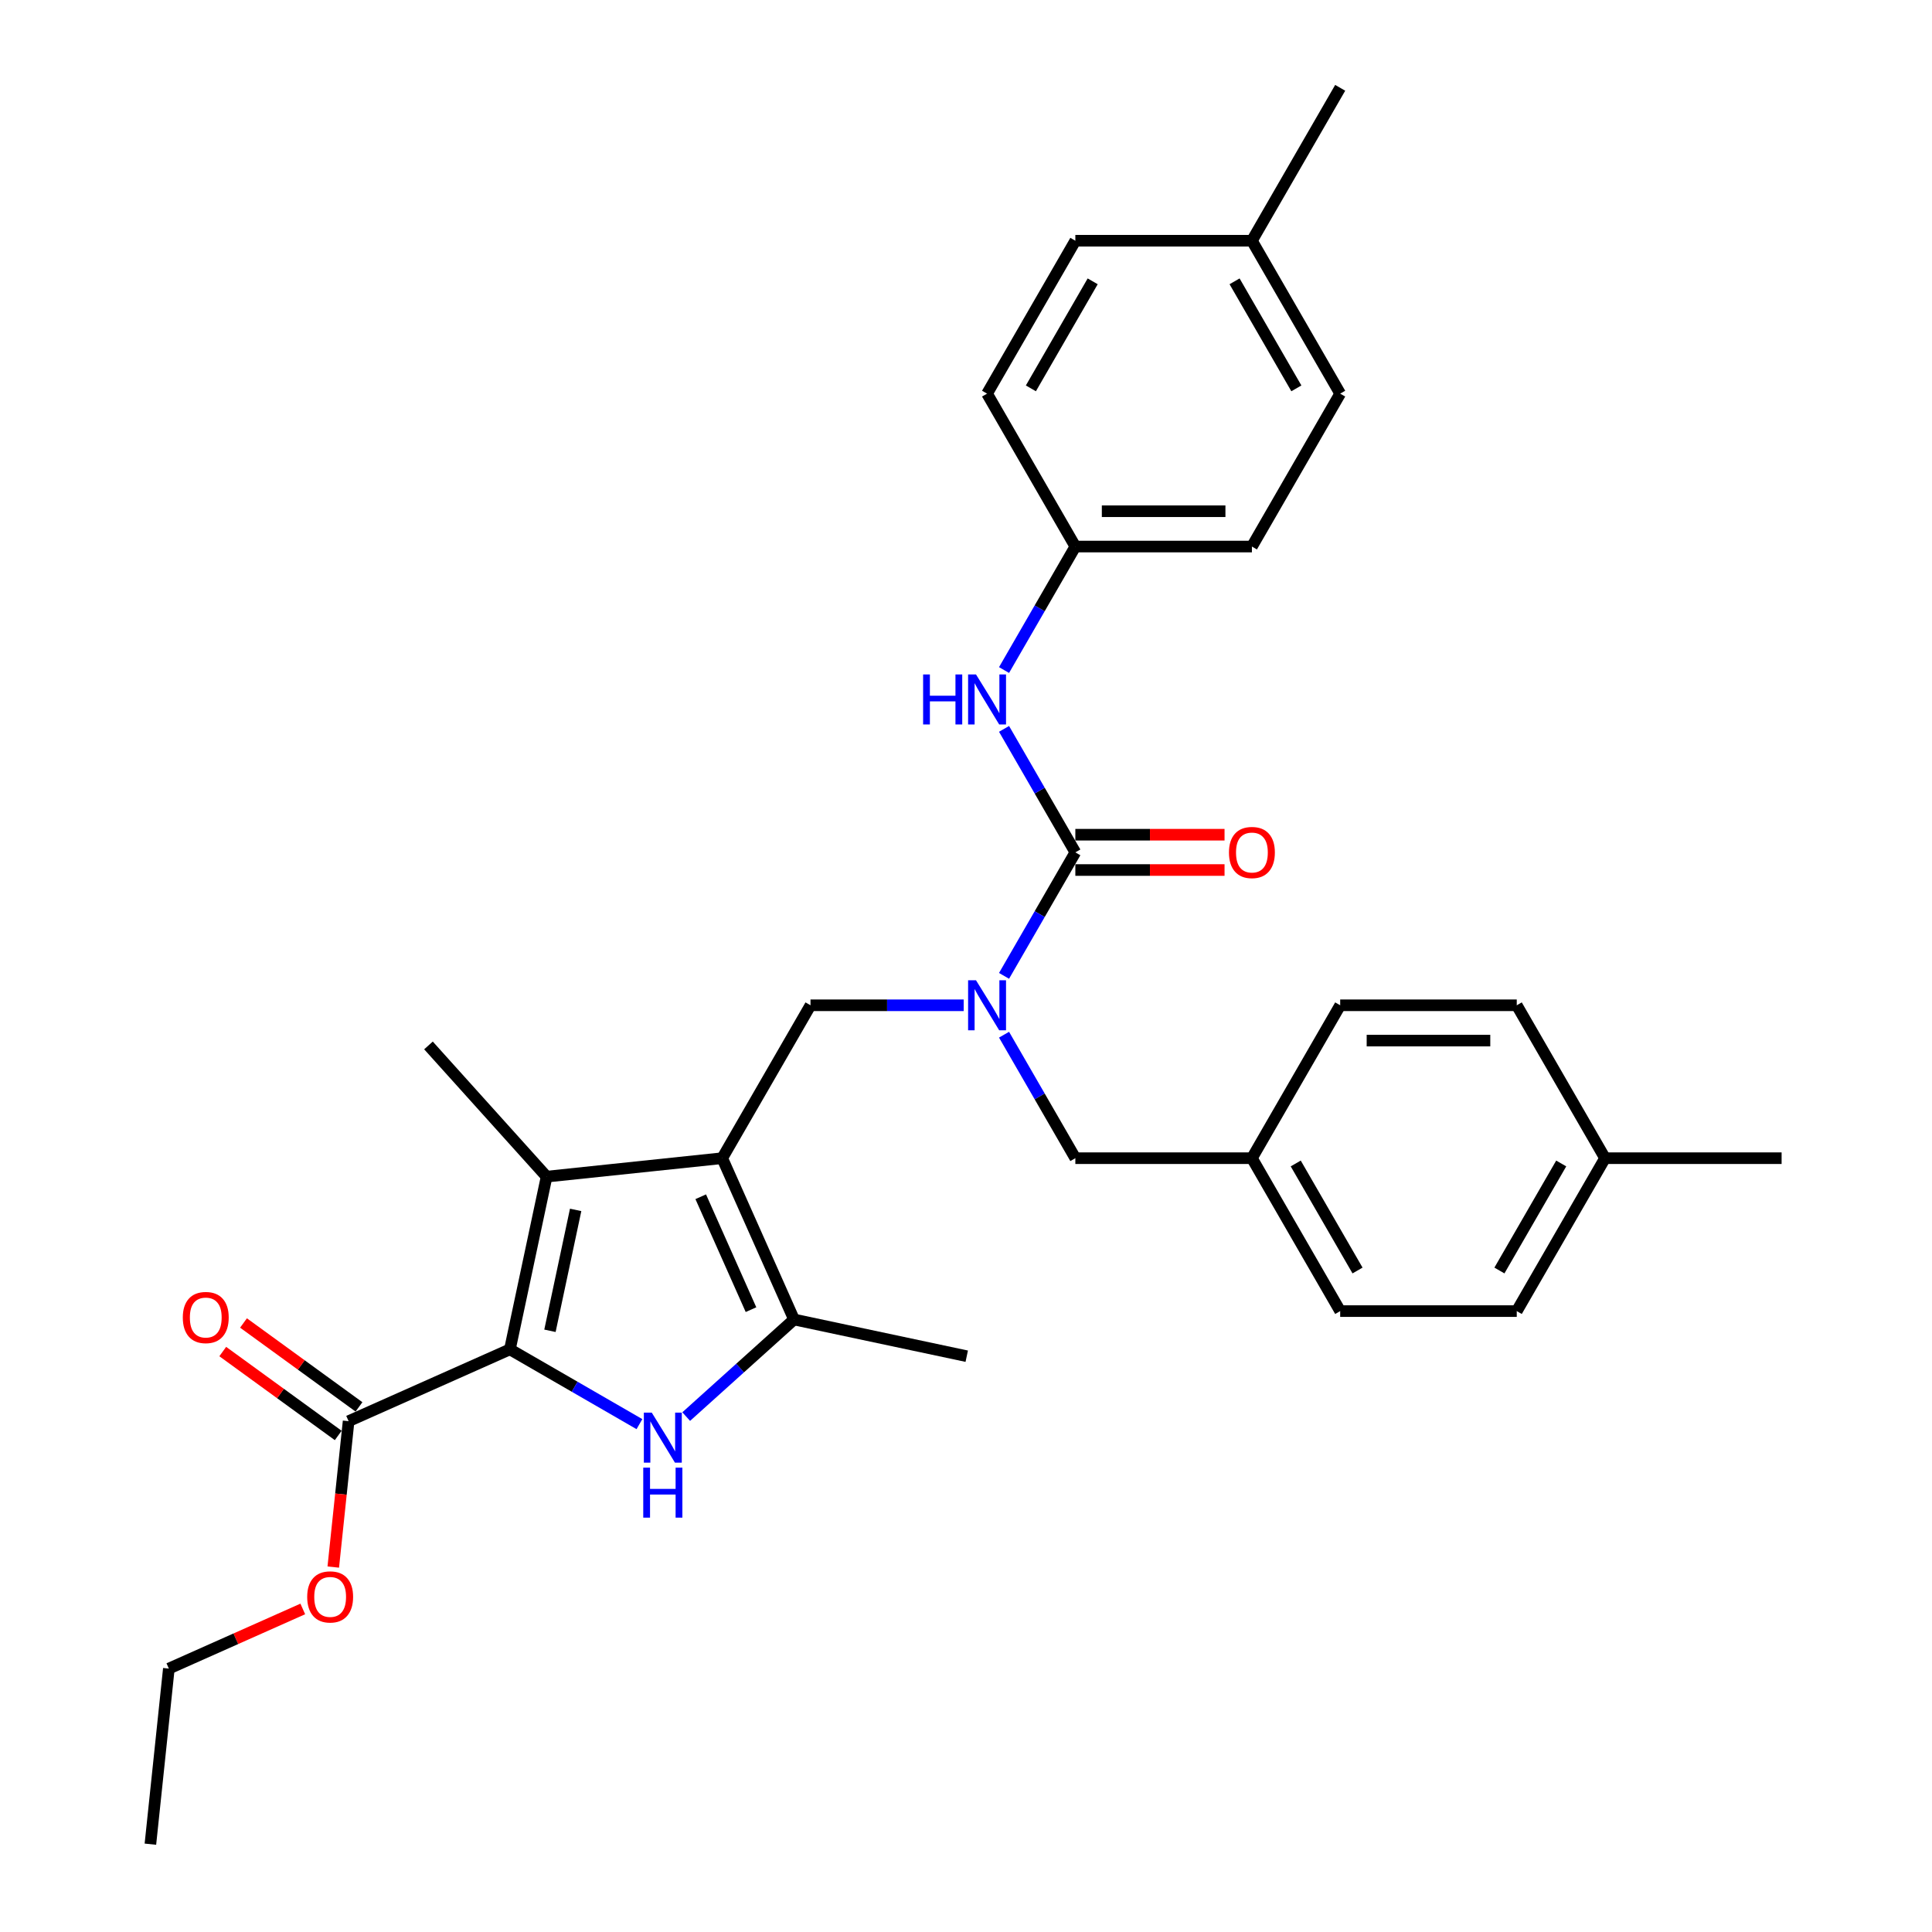 <?xml version='1.0' encoding='iso-8859-1'?>
<svg version='1.1' baseProfile='full'
              xmlns='http://www.w3.org/2000/svg'
                      xmlns:rdkit='http://www.rdkit.org/xml'
                      xmlns:xlink='http://www.w3.org/1999/xlink'
                  xml:space='preserve'
width='1000px' height='1000px' viewBox='0 0 1000 1000'>
<!-- END OF HEADER -->
<rect style='opacity:1.0;fill:#FFFFFF;stroke:none' width='1000' height='1000' x='0' y='0'> </rect>
<path class='bond-2' d='M 373.817,599.477 L 282.927,609.03' style='fill:none;fill-rule:evenodd;stroke:#000000;stroke-width:6px;stroke-linecap:butt;stroke-linejoin:miter;stroke-opacity:1' />
<path class='bond-3' d='M 373.817,599.477 L 410.989,682.966' style='fill:none;fill-rule:evenodd;stroke:#000000;stroke-width:6px;stroke-linecap:butt;stroke-linejoin:miter;stroke-opacity:1' />
<path class='bond-3' d='M 362.695,619.435 L 388.715,677.877' style='fill:none;fill-rule:evenodd;stroke:#000000;stroke-width:6px;stroke-linecap:butt;stroke-linejoin:miter;stroke-opacity:1' />
<path class='bond-6' d='M 373.817,599.477 L 419.512,520.331' style='fill:none;fill-rule:evenodd;stroke:#000000;stroke-width:6px;stroke-linecap:butt;stroke-linejoin:miter;stroke-opacity:1' />
<path class='bond-0' d='M 263.926,698.423 L 282.927,609.03' style='fill:none;fill-rule:evenodd;stroke:#000000;stroke-width:6px;stroke-linecap:butt;stroke-linejoin:miter;stroke-opacity:1' />
<path class='bond-0' d='M 284.655,688.814 L 297.956,626.239' style='fill:none;fill-rule:evenodd;stroke:#000000;stroke-width:6px;stroke-linecap:butt;stroke-linejoin:miter;stroke-opacity:1' />
<path class='bond-7' d='M 263.926,698.423 L 180.437,735.595' style='fill:none;fill-rule:evenodd;stroke:#000000;stroke-width:6px;stroke-linecap:butt;stroke-linejoin:miter;stroke-opacity:1' />
<path class='bond-31' d='M 263.926,698.423 L 297.449,717.778' style='fill:none;fill-rule:evenodd;stroke:#000000;stroke-width:6px;stroke-linecap:butt;stroke-linejoin:miter;stroke-opacity:1' />
<path class='bond-31' d='M 297.449,717.778 L 330.972,737.132' style='fill:none;fill-rule:evenodd;stroke:#0000FF;stroke-width:6px;stroke-linecap:butt;stroke-linejoin:miter;stroke-opacity:1' />
<path class='bond-1' d='M 355.173,733.223 L 383.081,708.095' style='fill:none;fill-rule:evenodd;stroke:#0000FF;stroke-width:6px;stroke-linecap:butt;stroke-linejoin:miter;stroke-opacity:1' />
<path class='bond-1' d='M 383.081,708.095 L 410.989,682.966' style='fill:none;fill-rule:evenodd;stroke:#000000;stroke-width:6px;stroke-linecap:butt;stroke-linejoin:miter;stroke-opacity:1' />
<path class='bond-15' d='M 282.927,609.03 L 221.776,541.114' style='fill:none;fill-rule:evenodd;stroke:#000000;stroke-width:6px;stroke-linecap:butt;stroke-linejoin:miter;stroke-opacity:1' />
<path class='bond-16' d='M 410.989,682.966 L 500.382,701.967' style='fill:none;fill-rule:evenodd;stroke:#000000;stroke-width:6px;stroke-linecap:butt;stroke-linejoin:miter;stroke-opacity:1' />
<path class='bond-4' d='M 556.597,441.185 L 538.145,473.145' style='fill:none;fill-rule:evenodd;stroke:#000000;stroke-width:6px;stroke-linecap:butt;stroke-linejoin:miter;stroke-opacity:1' />
<path class='bond-4' d='M 538.145,473.145 L 519.692,505.106' style='fill:none;fill-rule:evenodd;stroke:#0000FF;stroke-width:6px;stroke-linecap:butt;stroke-linejoin:miter;stroke-opacity:1' />
<path class='bond-8' d='M 556.597,441.185 L 538.145,409.225' style='fill:none;fill-rule:evenodd;stroke:#000000;stroke-width:6px;stroke-linecap:butt;stroke-linejoin:miter;stroke-opacity:1' />
<path class='bond-8' d='M 538.145,409.225 L 519.692,377.265' style='fill:none;fill-rule:evenodd;stroke:#0000FF;stroke-width:6px;stroke-linecap:butt;stroke-linejoin:miter;stroke-opacity:1' />
<path class='bond-9' d='M 556.597,450.324 L 595.209,450.324' style='fill:none;fill-rule:evenodd;stroke:#000000;stroke-width:6px;stroke-linecap:butt;stroke-linejoin:miter;stroke-opacity:1' />
<path class='bond-9' d='M 595.209,450.324 L 633.822,450.324' style='fill:none;fill-rule:evenodd;stroke:#FF0000;stroke-width:6px;stroke-linecap:butt;stroke-linejoin:miter;stroke-opacity:1' />
<path class='bond-9' d='M 556.597,432.046 L 595.209,432.046' style='fill:none;fill-rule:evenodd;stroke:#000000;stroke-width:6px;stroke-linecap:butt;stroke-linejoin:miter;stroke-opacity:1' />
<path class='bond-9' d='M 595.209,432.046 L 633.822,432.046' style='fill:none;fill-rule:evenodd;stroke:#FF0000;stroke-width:6px;stroke-linecap:butt;stroke-linejoin:miter;stroke-opacity:1' />
<path class='bond-5' d='M 498.802,520.331 L 459.157,520.331' style='fill:none;fill-rule:evenodd;stroke:#0000FF;stroke-width:6px;stroke-linecap:butt;stroke-linejoin:miter;stroke-opacity:1' />
<path class='bond-5' d='M 459.157,520.331 L 419.512,520.331' style='fill:none;fill-rule:evenodd;stroke:#000000;stroke-width:6px;stroke-linecap:butt;stroke-linejoin:miter;stroke-opacity:1' />
<path class='bond-10' d='M 519.692,535.557 L 538.145,567.517' style='fill:none;fill-rule:evenodd;stroke:#0000FF;stroke-width:6px;stroke-linecap:butt;stroke-linejoin:miter;stroke-opacity:1' />
<path class='bond-10' d='M 538.145,567.517 L 556.597,599.477' style='fill:none;fill-rule:evenodd;stroke:#000000;stroke-width:6px;stroke-linecap:butt;stroke-linejoin:miter;stroke-opacity:1' />
<path class='bond-11' d='M 185.809,728.201 L 155.924,706.488' style='fill:none;fill-rule:evenodd;stroke:#000000;stroke-width:6px;stroke-linecap:butt;stroke-linejoin:miter;stroke-opacity:1' />
<path class='bond-11' d='M 155.924,706.488 L 126.039,684.775' style='fill:none;fill-rule:evenodd;stroke:#FF0000;stroke-width:6px;stroke-linecap:butt;stroke-linejoin:miter;stroke-opacity:1' />
<path class='bond-11' d='M 175.066,742.989 L 145.18,721.276' style='fill:none;fill-rule:evenodd;stroke:#000000;stroke-width:6px;stroke-linecap:butt;stroke-linejoin:miter;stroke-opacity:1' />
<path class='bond-11' d='M 145.18,721.276 L 115.295,699.563' style='fill:none;fill-rule:evenodd;stroke:#FF0000;stroke-width:6px;stroke-linecap:butt;stroke-linejoin:miter;stroke-opacity:1' />
<path class='bond-14' d='M 180.437,735.595 L 176.469,773.354' style='fill:none;fill-rule:evenodd;stroke:#000000;stroke-width:6px;stroke-linecap:butt;stroke-linejoin:miter;stroke-opacity:1' />
<path class='bond-14' d='M 176.469,773.354 L 172.5,811.113' style='fill:none;fill-rule:evenodd;stroke:#FF0000;stroke-width:6px;stroke-linecap:butt;stroke-linejoin:miter;stroke-opacity:1' />
<path class='bond-12' d='M 519.692,346.813 L 538.145,314.853' style='fill:none;fill-rule:evenodd;stroke:#0000FF;stroke-width:6px;stroke-linecap:butt;stroke-linejoin:miter;stroke-opacity:1' />
<path class='bond-12' d='M 538.145,314.853 L 556.597,282.893' style='fill:none;fill-rule:evenodd;stroke:#000000;stroke-width:6px;stroke-linecap:butt;stroke-linejoin:miter;stroke-opacity:1' />
<path class='bond-13' d='M 556.597,599.477 L 647.987,599.477' style='fill:none;fill-rule:evenodd;stroke:#000000;stroke-width:6px;stroke-linecap:butt;stroke-linejoin:miter;stroke-opacity:1' />
<path class='bond-19' d='M 556.597,282.893 L 510.902,203.747' style='fill:none;fill-rule:evenodd;stroke:#000000;stroke-width:6px;stroke-linecap:butt;stroke-linejoin:miter;stroke-opacity:1' />
<path class='bond-20' d='M 556.597,282.893 L 647.987,282.893' style='fill:none;fill-rule:evenodd;stroke:#000000;stroke-width:6px;stroke-linecap:butt;stroke-linejoin:miter;stroke-opacity:1' />
<path class='bond-20' d='M 570.306,264.615 L 634.279,264.615' style='fill:none;fill-rule:evenodd;stroke:#000000;stroke-width:6px;stroke-linecap:butt;stroke-linejoin:miter;stroke-opacity:1' />
<path class='bond-21' d='M 647.987,599.477 L 693.682,520.331' style='fill:none;fill-rule:evenodd;stroke:#000000;stroke-width:6px;stroke-linecap:butt;stroke-linejoin:miter;stroke-opacity:1' />
<path class='bond-22' d='M 647.987,599.477 L 693.682,678.624' style='fill:none;fill-rule:evenodd;stroke:#000000;stroke-width:6px;stroke-linecap:butt;stroke-linejoin:miter;stroke-opacity:1' />
<path class='bond-22' d='M 670.671,602.21 L 702.657,657.613' style='fill:none;fill-rule:evenodd;stroke:#000000;stroke-width:6px;stroke-linecap:butt;stroke-linejoin:miter;stroke-opacity:1' />
<path class='bond-27' d='M 156.719,832.791 L 122.057,848.224' style='fill:none;fill-rule:evenodd;stroke:#FF0000;stroke-width:6px;stroke-linecap:butt;stroke-linejoin:miter;stroke-opacity:1' />
<path class='bond-27' d='M 122.057,848.224 L 87.396,863.656' style='fill:none;fill-rule:evenodd;stroke:#000000;stroke-width:6px;stroke-linecap:butt;stroke-linejoin:miter;stroke-opacity:1' />
<path class='bond-17' d='M 830.767,599.477 L 785.072,678.624' style='fill:none;fill-rule:evenodd;stroke:#000000;stroke-width:6px;stroke-linecap:butt;stroke-linejoin:miter;stroke-opacity:1' />
<path class='bond-17' d='M 808.084,602.21 L 776.097,657.613' style='fill:none;fill-rule:evenodd;stroke:#000000;stroke-width:6px;stroke-linecap:butt;stroke-linejoin:miter;stroke-opacity:1' />
<path class='bond-28' d='M 830.767,599.477 L 922.157,599.477' style='fill:none;fill-rule:evenodd;stroke:#000000;stroke-width:6px;stroke-linecap:butt;stroke-linejoin:miter;stroke-opacity:1' />
<path class='bond-32' d='M 830.767,599.477 L 785.072,520.331' style='fill:none;fill-rule:evenodd;stroke:#000000;stroke-width:6px;stroke-linecap:butt;stroke-linejoin:miter;stroke-opacity:1' />
<path class='bond-18' d='M 647.987,124.601 L 693.682,203.747' style='fill:none;fill-rule:evenodd;stroke:#000000;stroke-width:6px;stroke-linecap:butt;stroke-linejoin:miter;stroke-opacity:1' />
<path class='bond-18' d='M 639.012,145.612 L 670.999,201.014' style='fill:none;fill-rule:evenodd;stroke:#000000;stroke-width:6px;stroke-linecap:butt;stroke-linejoin:miter;stroke-opacity:1' />
<path class='bond-29' d='M 647.987,124.601 L 693.682,45.455' style='fill:none;fill-rule:evenodd;stroke:#000000;stroke-width:6px;stroke-linecap:butt;stroke-linejoin:miter;stroke-opacity:1' />
<path class='bond-33' d='M 647.987,124.601 L 556.597,124.601' style='fill:none;fill-rule:evenodd;stroke:#000000;stroke-width:6px;stroke-linecap:butt;stroke-linejoin:miter;stroke-opacity:1' />
<path class='bond-25' d='M 510.902,203.747 L 556.597,124.601' style='fill:none;fill-rule:evenodd;stroke:#000000;stroke-width:6px;stroke-linecap:butt;stroke-linejoin:miter;stroke-opacity:1' />
<path class='bond-25' d='M 533.585,201.014 L 565.572,145.612' style='fill:none;fill-rule:evenodd;stroke:#000000;stroke-width:6px;stroke-linecap:butt;stroke-linejoin:miter;stroke-opacity:1' />
<path class='bond-26' d='M 647.987,282.893 L 693.682,203.747' style='fill:none;fill-rule:evenodd;stroke:#000000;stroke-width:6px;stroke-linecap:butt;stroke-linejoin:miter;stroke-opacity:1' />
<path class='bond-24' d='M 693.682,520.331 L 785.072,520.331' style='fill:none;fill-rule:evenodd;stroke:#000000;stroke-width:6px;stroke-linecap:butt;stroke-linejoin:miter;stroke-opacity:1' />
<path class='bond-24' d='M 707.391,538.609 L 771.364,538.609' style='fill:none;fill-rule:evenodd;stroke:#000000;stroke-width:6px;stroke-linecap:butt;stroke-linejoin:miter;stroke-opacity:1' />
<path class='bond-23' d='M 693.682,678.624 L 785.072,678.624' style='fill:none;fill-rule:evenodd;stroke:#000000;stroke-width:6px;stroke-linecap:butt;stroke-linejoin:miter;stroke-opacity:1' />
<path class='bond-30' d='M 87.396,863.656 L 77.843,954.545' style='fill:none;fill-rule:evenodd;stroke:#000000;stroke-width:6px;stroke-linecap:butt;stroke-linejoin:miter;stroke-opacity:1' />
<path  class='atom-2' d='M 337.351 731.177
L 345.832 744.886
Q 346.673 746.239, 348.026 748.688
Q 349.378 751.137, 349.452 751.283
L 349.452 731.177
L 352.888 731.177
L 352.888 757.059
L 349.342 757.059
L 340.239 742.071
Q 339.179 740.316, 338.046 738.306
Q 336.949 736.295, 336.62 735.674
L 336.62 757.059
L 333.257 757.059
L 333.257 731.177
L 337.351 731.177
' fill='#0000FF'/>
<path  class='atom-2' d='M 332.946 759.647
L 336.456 759.647
L 336.456 770.651
L 349.689 770.651
L 349.689 759.647
L 353.199 759.647
L 353.199 785.529
L 349.689 785.529
L 349.689 773.575
L 336.456 773.575
L 336.456 785.529
L 332.946 785.529
L 332.946 759.647
' fill='#0000FF'/>
<path  class='atom-6' d='M 505.181 507.39
L 513.662 521.099
Q 514.503 522.452, 515.855 524.901
Q 517.208 527.35, 517.281 527.496
L 517.281 507.39
L 520.717 507.39
L 520.717 533.272
L 517.171 533.272
L 508.069 518.284
Q 507.009 516.529, 505.876 514.519
Q 504.779 512.508, 504.45 511.887
L 504.45 533.272
L 501.087 533.272
L 501.087 507.39
L 505.181 507.39
' fill='#0000FF'/>
<path  class='atom-9' d='M 477.801 349.098
L 481.31 349.098
L 481.31 360.102
L 494.543 360.102
L 494.543 349.098
L 498.053 349.098
L 498.053 374.98
L 494.543 374.98
L 494.543 363.026
L 481.31 363.026
L 481.31 374.98
L 477.801 374.98
L 477.801 349.098
' fill='#0000FF'/>
<path  class='atom-9' d='M 505.181 349.098
L 513.662 362.807
Q 514.503 364.159, 515.855 366.609
Q 517.208 369.058, 517.281 369.204
L 517.281 349.098
L 520.717 349.098
L 520.717 374.98
L 517.171 374.98
L 508.069 359.992
Q 507.009 358.237, 505.876 356.227
Q 504.779 354.216, 504.45 353.595
L 504.45 374.98
L 501.087 374.98
L 501.087 349.098
L 505.181 349.098
' fill='#0000FF'/>
<path  class='atom-10' d='M 636.106 441.258
Q 636.106 435.044, 639.177 431.571
Q 642.248 428.098, 647.987 428.098
Q 653.726 428.098, 656.797 431.571
Q 659.868 435.044, 659.868 441.258
Q 659.868 447.546, 656.761 451.128
Q 653.653 454.674, 647.987 454.674
Q 642.284 454.674, 639.177 451.128
Q 636.106 447.582, 636.106 441.258
M 647.987 451.75
Q 651.935 451.75, 654.055 449.118
Q 656.212 446.449, 656.212 441.258
Q 656.212 436.177, 654.055 433.618
Q 651.935 431.023, 647.987 431.023
Q 644.039 431.023, 641.882 433.581
Q 639.762 436.14, 639.762 441.258
Q 639.762 446.486, 641.882 449.118
Q 644.039 451.75, 647.987 451.75
' fill='#FF0000'/>
<path  class='atom-12' d='M 94.621 681.95
Q 94.621 675.736, 97.691 672.263
Q 100.762 668.79, 106.501 668.79
Q 112.241 668.79, 115.311 672.263
Q 118.382 675.736, 118.382 681.95
Q 118.382 688.238, 115.275 691.82
Q 112.167 695.366, 106.501 695.366
Q 100.799 695.366, 97.691 691.82
Q 94.621 688.274, 94.621 681.95
M 106.501 692.442
Q 110.449 692.442, 112.57 689.81
Q 114.726 687.141, 114.726 681.95
Q 114.726 676.869, 112.57 674.31
Q 110.449 671.715, 106.501 671.715
Q 102.553 671.715, 100.396 674.274
Q 98.276 676.832, 98.276 681.95
Q 98.276 687.178, 100.396 689.81
Q 102.553 692.442, 106.501 692.442
' fill='#FF0000'/>
<path  class='atom-15' d='M 159.004 826.557
Q 159.004 820.343, 162.075 816.87
Q 165.145 813.397, 170.885 813.397
Q 176.624 813.397, 179.695 816.87
Q 182.765 820.343, 182.765 826.557
Q 182.765 832.845, 179.658 836.428
Q 176.551 839.974, 170.885 839.974
Q 165.182 839.974, 162.075 836.428
Q 159.004 832.882, 159.004 826.557
M 170.885 837.049
Q 174.833 837.049, 176.953 834.417
Q 179.11 831.748, 179.11 826.557
Q 179.11 821.476, 176.953 818.917
Q 174.833 816.322, 170.885 816.322
Q 166.937 816.322, 164.78 818.881
Q 162.659 821.44, 162.659 826.557
Q 162.659 831.785, 164.78 834.417
Q 166.937 837.049, 170.885 837.049
' fill='#FF0000'/>
</svg>
